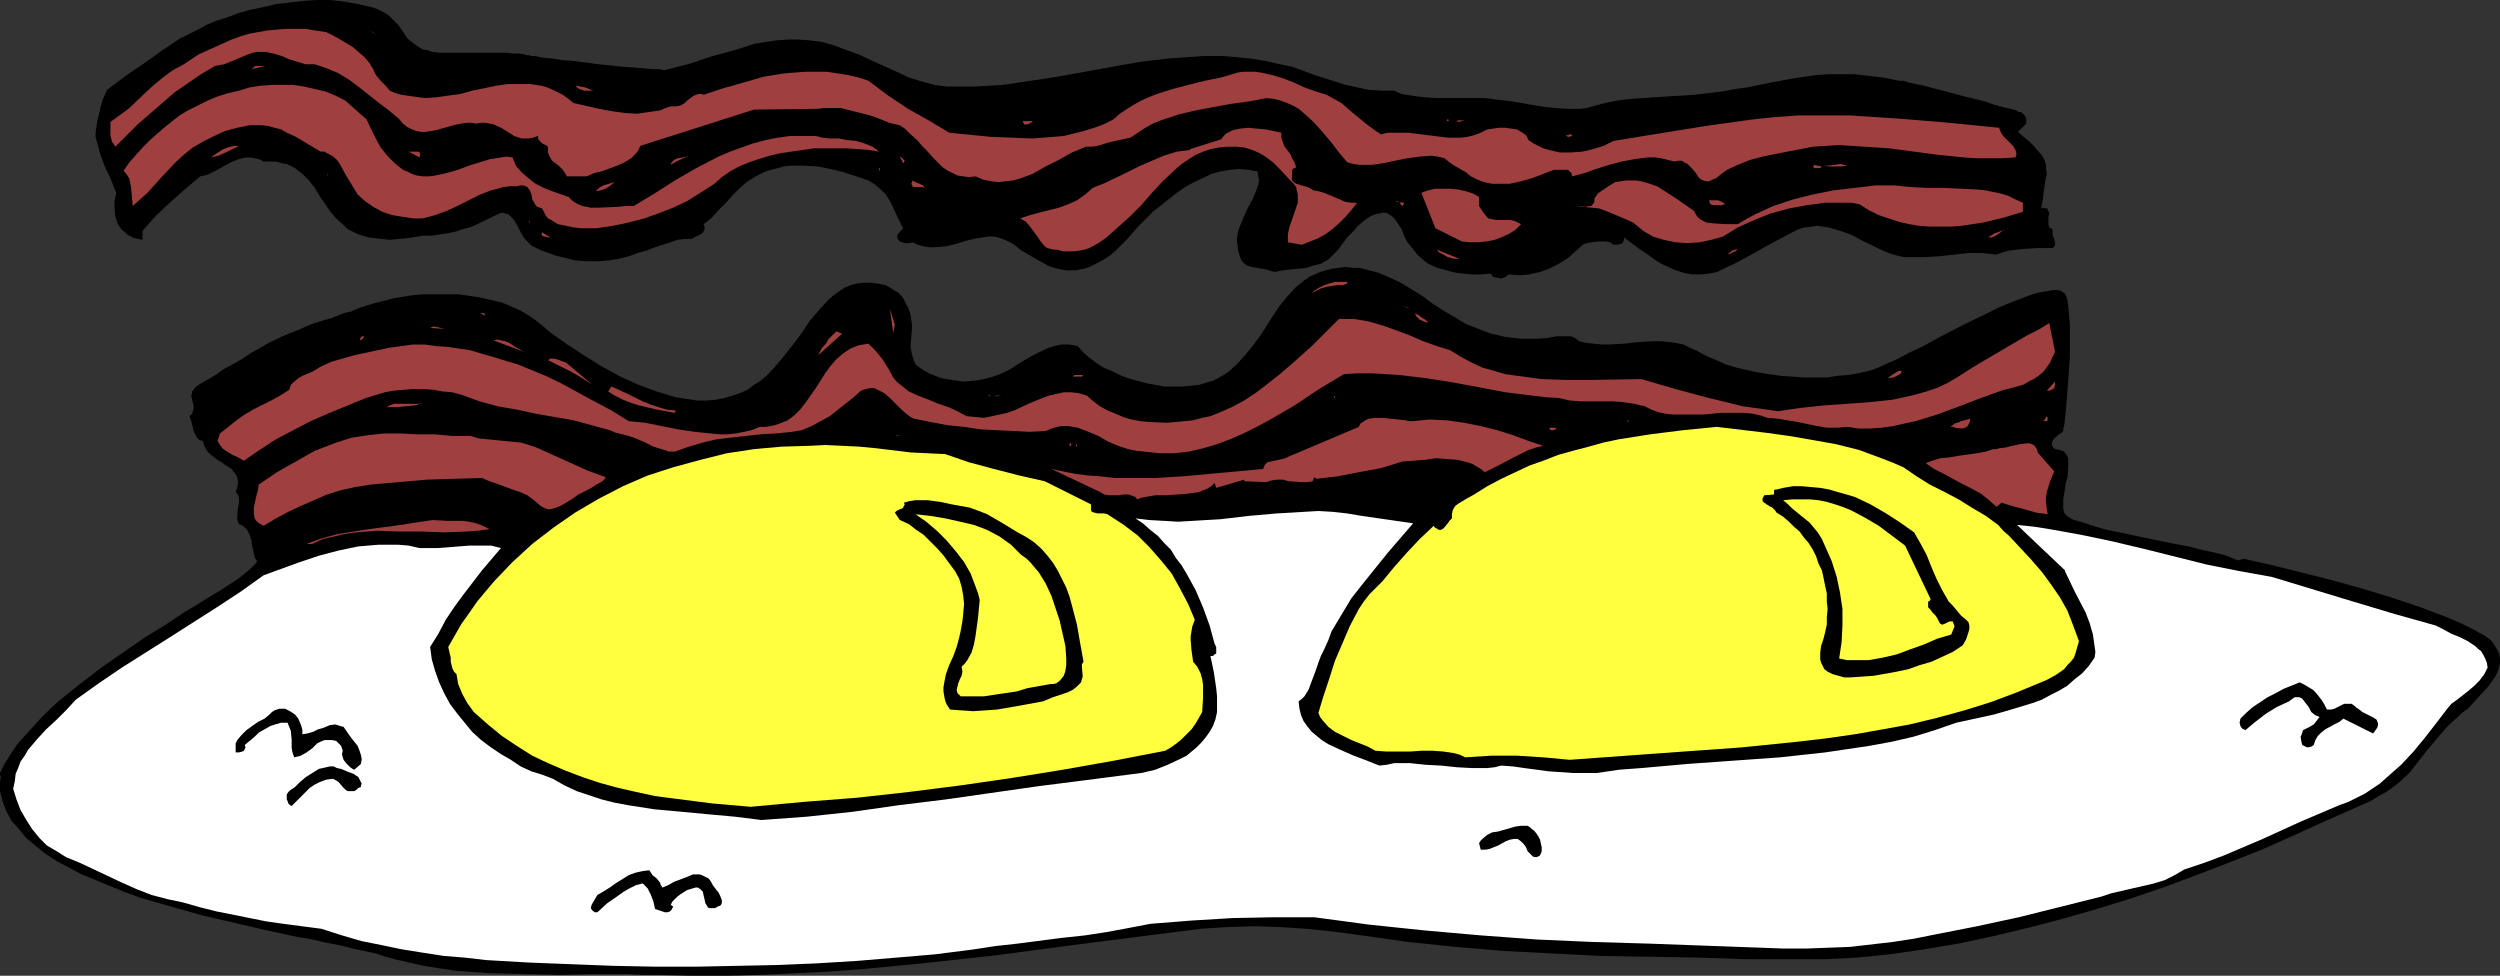 <?xml version="1.0" encoding="UTF-8" standalone="no"?>
<svg
   version="1.0"
   width="129.724mm"
   height="50.631mm"
   id="svg86"
   sodipodi:docname="Eggs &amp; Bacon 7.wmf"
   xmlns:inkscape="http://www.inkscape.org/namespaces/inkscape"
   xmlns:sodipodi="http://sodipodi.sourceforge.net/DTD/sodipodi-0.dtd"
   xmlns="http://www.w3.org/2000/svg"
   xmlns:svg="http://www.w3.org/2000/svg">
  <rect width="100%" height="100%" fill="#333333" stroke="none"/>
  <sodipodi:namedview
     id="namedview86"
     pagecolor="#ffffff"
     bordercolor="#000000"
     borderopacity="0.25"
     inkscape:showpageshadow="2"
     inkscape:pageopacity="0.0"
     inkscape:pagecheckerboard="0"
     inkscape:deskcolor="#d1d1d1"
     inkscape:document-units="mm" />
  <defs
     id="defs1">
    <pattern
       id="WMFhbasepattern"
       patternUnits="userSpaceOnUse"
       width="6"
       height="6"
       x="0"
       y="0" />
  </defs>
  <path
     style="fill:#000000;fill-opacity:1;fill-rule:evenodd;stroke:none"
     d="m 273.427,17.779 0.646,0.323 0.808,0.323 0.808,0.162 1.131,0.162 1.131,0.162 1.293,0.162 2.586,0.162 h 2.747 5.818 0.97 l 2.424,0.323 2.747,0.323 5.494,0.97 2.747,0.323 2.586,0.162 h 1.293 1.293 l 1.293,-0.162 1.131,-0.323 2.424,-0.646 2.424,-0.485 2.586,-0.323 2.424,-0.162 4.848,-0.323 5.171,-0.323 2.747,-0.323 2.747,-0.323 2.586,-0.485 2.424,-0.323 4.686,-0.97 4.363,-0.808 4.525,-0.646 2.262,-0.162 h 2.424 2.586 l 2.747,0.323 2.909,0.323 3.232,0.646 h 0.323 0.485 l 0.97,0.323 1.454,0.323 1.616,0.323 1.778,0.485 1.939,0.485 4.202,1.131 4.04,0.97 1.778,0.646 1.778,0.485 1.454,0.323 1.131,0.323 0.485,0.323 h 0.485 l 0.162,0.162 0.162,0.162 0.485,0.485 0.162,0.485 v 0.485 0.485 l -0.808,0.808 -0.808,0.808 1.293,1.131 0.97,0.808 0.97,0.97 0.646,0.808 0.646,0.646 0.485,0.808 0.323,0.646 0.162,0.808 v 0.646 l 0.162,0.808 -0.162,0.808 -0.162,0.97 -0.162,0.97 -0.162,1.293 -0.162,1.293 -0.323,1.616 0.485,-0.162 0.485,0.162 h 0.323 v 0.323 l 0.323,0.485 -0.162,0.808 V 43.962 l 0.162,0.646 0.323,0.162 0.323,0.162 v 0.646 0.485 l 0.323,0.97 0.162,0.485 v 0.485 l -0.162,0.323 -0.323,0.323 h -2.747 l -2.909,0.162 -2.747,0.323 -1.293,0.323 -1.293,0.485 -1.454,-0.162 -1.293,-0.162 h -2.747 l -2.909,0.323 -2.909,0.323 -2.747,0.162 h -2.747 -1.293 l -1.454,-0.323 -1.131,-0.323 -1.293,-0.485 -4.363,-2.101 -2.101,-1.131 -2.262,-0.808 -2.262,-0.646 -1.131,-0.162 -1.131,-0.162 -1.131,0.162 -1.293,0.162 -1.131,0.323 -1.293,0.646 -2.747,1.455 -2.424,1.293 -2.262,1.293 -2.101,1.131 -1.778,0.97 -1.778,0.808 -1.616,0.808 -1.616,0.323 -1.616,0.162 h -1.778 l -1.616,-0.323 -0.97,-0.323 -0.97,-0.323 -0.97,-0.485 -1.131,-0.485 -1.131,-0.646 -1.131,-0.808 -1.131,-0.808 -1.454,-0.97 -1.293,-0.97 -1.454,-1.131 v 0.485 l -0.162,0.323 -0.162,0.323 -0.323,0.162 -0.808,0.162 h -0.646 l -0.646,-0.485 -0.808,-0.162 h -0.646 -0.808 l -1.454,0.162 -1.454,0.323 -1.616,1.455 -1.454,1.293 -1.778,1.131 -1.939,0.97 -1.778,0.646 -2.101,0.485 -1.939,0.162 -2.101,-0.162 -0.646,0.485 -0.808,0.323 -0.808,-0.162 -0.808,-0.162 -0.485,-0.646 -1.939,0.162 h -1.778 l -1.616,-0.162 -1.454,-0.162 -1.293,-0.323 -1.131,-0.323 -1.293,-0.323 -0.97,-0.485 -0.808,-0.323 -0.808,-0.646 -1.293,-1.131 -0.97,-1.293 -0.97,-1.131 -0.323,-0.646 -0.323,-0.646 -0.485,-1.293 -0.646,-0.97 -0.646,-0.97 -0.646,-0.646 -0.808,-0.485 -0.485,-0.162 h -0.485 l -0.646,0.162 -0.808,0.162 -1.131,0.485 -1.131,0.808 -1.131,0.97 -0.97,1.131 -1.131,1.131 -0.97,1.293 -0.808,1.131 -0.808,0.808 -0.646,0.646 -0.485,0.485 -1.454,0.808 -1.293,0.323 -1.616,0.485 -3.07,0.323 -1.454,0.162 -1.616,0.323 -0.646,-0.162 -0.97,-0.323 -0.97,-0.162 -1.939,-0.323 -0.97,-0.323 -0.646,-0.485 -0.485,-0.646 -0.485,-1.455 -0.162,-1.131 -0.162,-1.293 0.162,-1.293 0.323,-1.131 0.485,-1.131 0.97,-2.263 1.131,-2.101 0.808,-1.939 0.323,-0.97 0.162,-0.808 -0.162,-0.808 -0.162,-0.97 -1.778,-0.323 -1.778,-0.162 -1.778,0.162 -1.939,0.323 -1.778,0.485 -1.616,0.808 -1.778,0.808 -1.778,0.97 -1.616,1.131 -1.616,1.293 -3.07,2.424 -2.747,2.748 -1.131,1.293 -1.131,1.293 -1.131,1.131 -1.131,1.131 -1.131,0.97 -0.97,0.646 -1.131,0.646 -0.97,0.485 -0.97,0.485 -0.97,0.323 -0.97,0.162 -0.808,0.162 h -1.778 l -1.778,-0.323 -1.616,-0.485 -1.454,-0.808 -1.454,-0.808 -2.747,-1.616 -1.131,-0.97 -1.131,-0.646 -1.131,-0.485 -0.97,-0.323 -0.97,-0.162 h -0.97 l -2.101,0.323 -2.101,0.485 -2.101,0.646 -2.101,0.485 -2.101,0.162 h -0.97 l -1.131,-0.162 -1.131,-0.323 -1.131,-0.485 -0.323,0.162 h -0.646 -0.485 l -0.485,-0.162 -0.485,-0.162 -0.323,-0.323 -0.162,-0.485 v -0.485 l 1.131,-1.293 -1.293,-2.586 -0.646,-1.455 -0.646,-1.293 -0.808,-1.293 -0.97,-0.97 -1.131,-0.97 -1.293,-0.808 -2.424,-0.808 -2.424,-0.808 -2.586,-0.646 -2.586,-0.485 -2.747,-0.162 h -2.586 l -1.293,0.162 -1.131,0.323 -1.293,0.323 -1.131,0.323 -1.939,0.97 -1.778,1.131 -1.454,1.293 -1.293,1.293 -1.293,1.455 -1.454,1.455 -1.293,1.455 -1.616,1.293 0.162,0.646 v 0.485 l -0.323,0.485 -0.323,0.323 -0.97,0.485 -0.97,0.485 h -1.293 l -1.454,0.162 -1.293,0.485 -1.616,0.485 -1.454,0.485 -1.616,0.646 -1.778,0.485 -1.778,0.646 -1.939,0.485 -1.939,0.323 -2.101,0.162 h -2.262 l -2.262,-0.162 -2.586,-0.646 -1.293,-0.323 -1.293,-0.485 -1.454,-0.485 -1.293,-0.646 -0.646,-0.323 -0.485,-0.485 -0.97,-0.97 -0.646,-1.131 -0.646,-1.293 -0.646,-1.131 -0.808,-0.808 -0.323,-0.323 -0.646,-0.162 -0.485,-0.162 -0.646,0.162 -5.333,2.586 -1.778,0.485 -1.454,0.485 -1.616,0.323 -3.07,0.485 h -1.616 l -3.232,0.485 -1.778,0.162 -1.616,0.162 -1.454,-0.162 -1.454,-0.162 -1.293,-0.162 -1.131,-0.323 -0.97,-0.323 -0.97,-0.485 -0.97,-0.485 -0.646,-0.646 L 66.094,42.992 64.802,41.537 63.832,40.083 62.701,38.467 61.731,36.85 60.6,35.396 59.307,34.103 57.853,32.971 57.206,32.648 56.237,32.163 55.267,32.002 54.136,31.678 H 53.005 51.712 l -0.97,-0.485 -0.808,-0.162 -0.808,-0.162 h -0.808 l -0.808,0.162 -0.646,0.162 -1.616,0.646 -1.454,0.808 -1.454,0.808 -1.616,0.808 -1.454,0.323 -3.07,2.586 -2.909,2.586 -2.747,2.586 -1.293,1.455 -1.293,1.455 v 1.778 l -0.808,-0.162 -0.808,-0.162 -0.646,-0.323 -0.646,-0.323 -0.485,-0.485 -0.646,-0.485 -0.808,-1.131 -0.485,-1.455 -0.162,-1.455 v -1.616 l 0.323,-1.616 -0.646,-1.616 -0.646,-1.616 -0.646,-1.293 -0.485,-1.131 -0.808,-2.263 -0.485,-1.939 -0.323,-0.97 v -0.97 l 0.162,-1.131 0.162,-1.131 0.323,-1.293 0.323,-1.455 0.485,-1.616 0.808,-1.778 1.939,-1.455 1.939,-1.455 3.555,-2.424 L 31.835,9.859 35.229,7.596 38.784,5.818 40.562,4.849 42.501,4.041 44.602,3.394 46.702,2.586 48.965,1.939 51.389,1.455 54.136,0.808 56.883,0.485 59.63,0.162 62.216,0 h 2.586 l 2.747,0.323 2.747,0.485 2.747,0.646 0.97,0.323 0.646,0.323 1.454,0.808 1.131,1.131 0.97,0.97 1.616,2.424 1.131,0.97 1.131,0.808 0.808,0.485 0.97,0.162 0.97,0.323 1.293,0.162 h 1.293 1.454 2.909 3.232 2.909 1.454 l 1.293,0.162 h 1.131 l 1.131,0.162 0.323,0.162 h 0.485 l 0.485,0.162 h 0.646 l 1.616,0.323 1.778,0.162 2.101,0.323 2.262,0.162 4.848,0.646 4.686,0.485 2.262,0.162 1.939,0.162 1.778,0.162 h 1.293 l 0.485,0.162 h 0.485 l 0.485,-0.162 h 0.162 l 4.363,-1.131 4.363,-1.455 4.202,-1.131 4.04,-1.293 2.101,-0.323 2.101,-0.323 2.262,-0.162 h 2.101 l 2.262,0.162 2.424,0.323 2.262,0.646 2.586,0.97 2.262,0.808 2.424,1.131 5.01,2.263 2.424,1.131 2.586,0.808 2.424,0.646 1.131,0.162 1.293,0.162 h 2.747 2.747 l 2.747,-0.162 2.747,-0.162 5.494,-0.808 5.333,-0.808 5.333,-0.97 5.333,-0.97 5.494,-0.97 5.494,-0.646 2.424,-0.162 2.262,-0.162 2.101,-0.162 h 2.101 1.939 l 1.778,0.162 1.778,0.162 1.616,0.162 3.07,0.485 2.747,0.646 2.424,0.485 2.262,0.808 2.101,0.808 2.101,0.646 4.04,1.293 2.262,0.485 2.262,0.485 2.424,0.162 z"
     id="path1" />
  <path
     style="fill:#9f3f3f;fill-opacity:1;fill-rule:evenodd;stroke:none"
     d="m 73.205,13.576 0.323,0.808 0.323,0.485 0.808,0.97 0.97,0.97 0.808,0.97 1.131,0.485 1.131,0.323 2.262,0.323 2.424,0.323 2.262,-0.162 2.262,-0.323 2.424,-0.323 2.262,-0.646 2.424,-0.485 2.262,-0.485 2.262,-0.323 h 2.262 2.262 l 2.101,0.323 1.131,0.323 1.131,0.485 0.97,0.485 0.97,0.485 1.131,0.808 0.97,0.808 5.01,1.131 2.586,0.485 2.424,0.323 2.424,0.162 2.262,-0.323 1.131,-0.162 1.131,-0.162 1.131,-0.485 0.97,-0.323 h 0.485 0.646 l 0.808,-0.162 0.808,-0.485 0.485,-0.485 0.646,-0.485 0.646,-0.485 0.97,-0.323 h 0.485 l 0.485,0.162 3.878,-1.293 4.04,-1.131 3.878,-1.131 4.04,-0.646 2.101,-0.162 2.101,-0.162 h 1.939 2.101 l 2.101,0.323 2.101,0.323 2.101,0.485 1.939,0.646 1.939,1.455 1.939,1.455 3.878,2.586 4.04,2.263 4.04,2.424 8.08,0.808 4.202,0.162 4.04,0.162 4.202,-0.323 1.939,-0.162 1.939,-0.485 1.939,-0.485 2.101,-0.646 1.778,-0.646 1.939,-0.97 1.293,-1.131 1.454,-0.97 1.293,-0.808 1.454,-0.808 1.454,-0.646 1.616,-0.646 3.07,-0.97 3.07,-0.808 3.232,-0.808 3.232,-0.646 3.232,-0.97 1.131,-0.162 h 1.131 1.131 l 1.131,0.162 2.262,0.485 2.101,0.646 2.101,0.808 2.101,0.97 2.262,0.808 2.101,0.646 1.454,0.808 1.454,0.808 2.424,2.101 2.586,2.101 1.293,0.97 1.454,0.97 1.293,-0.323 h 1.454 2.586 l 2.586,0.323 2.586,0.323 2.586,0.323 h 1.293 1.293 l 1.293,-0.162 1.293,-0.323 1.293,-0.485 1.293,-0.646 2.262,-0.323 h 1.293 l 1.131,0.162 1.131,0.162 0.808,0.485 0.97,0.646 0.485,0.97 0.97,0.646 0.97,0.485 0.97,0.485 1.131,0.323 2.101,0.485 h 2.101 l 2.262,-0.162 2.101,-0.485 2.101,-0.646 1.939,-0.97 8.888,-1.455 9.05,-1.455 9.211,-1.293 4.525,-0.485 4.686,-0.323 h 5.01 5.01 l 4.848,0.323 5.01,0.323 9.696,0.808 4.848,0.485 4.848,0.485 0.323,0.808 0.485,0.808 0.646,0.646 0.646,0.646 0.646,0.646 0.485,0.808 0.162,0.646 v 0.323 l -0.162,0.485 -2.586,0.162 h -2.586 -2.586 l -2.424,-0.162 -4.848,-0.485 -9.696,-1.293 -4.848,-0.323 -2.586,-0.162 -2.424,-0.162 -2.586,0.162 -2.586,0.162 -5.01,0.97 -4.848,0.97 -2.424,0.646 -2.424,0.97 -2.101,0.97 -1.131,0.808 -0.97,0.808 -0.808,0.323 -0.646,0.323 h -0.485 l -0.646,-0.162 -0.323,-0.162 -0.485,-0.323 -0.646,-0.97 -0.808,-0.97 -0.808,-0.808 -0.646,-0.323 -0.485,-0.323 h -0.646 l -0.808,0.162 -1.293,-0.323 -1.293,-0.323 -1.293,-0.162 h -1.293 l -2.586,0.323 -2.586,0.485 -2.424,0.646 -2.586,0.808 -2.262,0.808 -2.424,0.646 -0.162,-0.646 -0.323,-0.323 -0.323,-0.323 h -0.485 -2.262 l -2.101,0.808 -2.101,0.808 -2.262,0.646 -2.262,0.485 h -2.262 -1.131 l -0.97,-0.162 -1.131,-0.323 -1.131,-0.485 -0.97,-0.485 -0.97,-0.808 -1.131,-0.646 -1.131,-0.646 -0.97,-0.646 -0.97,-0.808 -1.293,-0.323 -1.131,-0.162 -2.424,0.162 -2.424,0.323 -2.424,0.485 -2.262,0.485 -2.262,0.323 h -2.424 l -1.131,-0.162 -1.293,-0.323 -1.616,-1.939 -1.616,-2.101 -1.778,-2.101 -1.616,-1.778 -1.939,-1.778 -0.97,-0.808 -1.131,-0.646 -1.131,-0.485 -1.293,-0.485 -1.293,-0.323 -1.454,-0.162 -3.394,0.646 -3.555,0.485 -3.555,0.646 -3.394,0.646 -3.394,0.808 -3.394,1.131 -1.616,0.646 -1.454,0.808 -1.454,0.97 -1.454,0.97 -2.262,0.485 -2.101,0.485 -2.101,0.646 -1.131,0.162 h -1.131 l -2.747,1.131 -2.586,1.455 -2.586,1.293 -2.586,1.455 -1.293,0.485 -1.293,0.485 -1.293,0.323 -1.454,0.162 -1.293,0.162 -1.454,-0.162 -1.616,-0.323 -1.454,-0.646 -1.293,0.162 -1.131,-0.162 -1.131,-0.162 -0.97,-0.485 -0.97,-0.485 -0.97,-0.646 -1.616,-1.616 -1.616,-1.778 -0.808,-0.808 -0.808,-0.97 -1.778,-1.616 -0.808,-0.808 -0.97,-0.646 -2.101,-0.485 -1.939,-0.808 -1.778,-0.646 -1.939,-0.485 -1.939,-0.485 -1.939,-0.485 h -2.101 -1.131 l -1.131,0.162 -12.605,0.162 -22.301,7.111 -0.323,0.808 -0.485,0.646 -0.485,0.485 -0.485,0.485 -1.293,0.808 -1.454,0.646 -3.07,1.131 -1.454,0.323 -1.454,0.646 h -3.878 l -0.485,-0.808 -0.485,-0.646 -0.646,-0.646 -0.646,-0.485 -0.646,-0.485 -0.485,-0.808 -0.323,-0.808 v -0.485 -0.485 l -0.162,-0.323 -0.323,-0.162 -0.646,-0.323 -0.323,-0.323 -0.323,-0.323 -0.162,-0.323 v -0.485 l -0.97,0.323 -0.808,0.162 h -0.646 -0.808 L 100.838,26.668 99.545,25.86 98.253,25.052 96.798,24.405 95.99,24.244 95.182,24.082 h -0.808 l -0.97,0.162 -0.97,-0.162 h -0.97 l -1.939,0.323 -4.04,1.131 -1.939,0.323 H 82.578 L 81.608,25.698 80.8,25.375 79.83,24.89 79.022,24.244 78.214,23.274 76.275,21.658 74.336,20.203 70.458,17.132 68.518,15.678 66.418,14.385 64.155,13.415 61.731,12.607 H 60.923 59.954 L 58.338,12.122 56.722,11.637 55.267,10.99 53.651,10.506 52.035,10.182 h -0.646 -0.97 l -0.808,0.162 -0.97,0.323 -3.07,1.293 -1.616,0.646 -1.778,0.323 -2.747,1.616 -2.586,1.778 -2.586,1.778 -2.424,2.101 -2.424,2.101 -2.424,2.101 -4.363,4.364 -0.323,-0.485 -0.323,-0.485 -0.162,-0.646 -0.162,-0.485 v -2.748 l 1.778,-1.293 1.778,-1.293 3.394,-3.232 1.778,-1.616 1.778,-1.455 1.778,-1.293 2.101,-1.131 2.909,-1.939 3.232,-1.455 3.232,-1.455 1.778,-0.646 1.616,-0.485 1.778,-0.323 1.778,-0.323 1.778,-0.162 1.939,-0.162 h 1.939 1.939 l 1.939,0.323 2.101,0.323 1.293,0.646 1.454,0.808 2.424,1.455 1.131,0.97 1.131,0.97 0.97,1.131 z"
     id="path2" />
  <path
     style="fill:#9f3f3f;fill-opacity:1;fill-rule:evenodd;stroke:none"
     d="m 73.851,6.788 -1.778,-0.97 1.293,0.646 z"
     id="path3" />
  <path
     style="fill:#9f3f3f;fill-opacity:1;fill-rule:evenodd;stroke:none"
     d="m 49.288,13.576 0.808,-0.646 h 1.939 z"
     id="path4" />
  <path
     style="fill:#9f3f3f;fill-opacity:1;fill-rule:evenodd;stroke:none"
     d="m 71.912,23.436 0.808,1.778 0.97,1.939 0.97,1.778 1.293,1.616 1.454,1.455 0.808,0.646 0.808,0.646 0.808,0.323 0.97,0.485 0.97,0.323 1.131,0.162 h 1.293 l 1.131,-0.162 2.262,-0.485 2.262,-0.646 2.101,-0.808 2.101,-0.646 2.101,-0.646 2.101,-0.323 1.131,-0.162 1.131,0.162 0.323,0.808 0.323,0.808 1.131,1.293 1.293,1.131 1.454,1.131 1.616,0.808 1.616,0.646 3.232,1.131 0.646,0.646 0.646,0.485 0.646,0.323 0.808,0.323 1.616,0.323 h 1.616 l 3.555,-0.162 1.616,-0.162 h 1.616 l 4.04,-2.424 4.04,-2.586 4.202,-2.424 4.363,-2.263 2.262,-0.97 2.262,-0.808 2.262,-0.808 2.424,-0.646 2.424,-0.485 2.424,-0.323 h 2.424 2.586 l 1.293,0.323 1.454,0.162 h 1.778 l 1.616,0.323 1.778,0.162 1.616,0.485 1.616,0.646 0.646,0.485 0.646,0.485 -2.101,-0.323 -2.101,-0.162 -2.101,-0.162 h -2.101 -4.363 l -2.262,0.323 -2.262,0.323 -2.101,0.323 -2.101,0.485 -2.101,0.646 -1.939,0.646 -1.939,0.808 -1.778,0.97 -1.616,1.131 -1.454,1.293 -2.747,1.778 -2.586,1.616 -2.747,1.293 -2.909,1.131 -2.747,0.97 -3.07,0.808 -3.07,0.646 -3.232,0.485 h -1.293 -1.616 l -1.616,-0.162 -1.454,-0.323 -1.616,-0.323 -1.293,-0.808 -0.646,-0.323 -0.485,-0.646 -0.323,-0.646 -0.323,-0.646 -0.485,-0.162 -0.485,-0.162 -0.323,-0.323 -0.162,-0.323 -0.485,-0.808 -0.162,-0.97 -0.323,-0.808 -0.485,-0.646 -0.323,-0.162 -0.485,-0.162 h -0.646 l -0.646,0.162 h -1.293 l -1.293,0.162 -1.131,0.323 -1.293,0.323 -2.101,0.808 -2.262,1.131 -2.262,1.131 -2.101,0.97 -2.262,0.808 -1.131,0.323 -1.293,0.323 h -1.939 l -2.101,-0.323 -1.939,-0.323 -1.939,-0.646 -1.778,-0.97 -1.616,-1.131 -1.454,-1.293 -0.485,-0.808 -0.485,-0.808 -1.293,-2.101 -1.131,-2.101 -0.646,-0.97 -0.97,-0.808 -0.97,-0.485 -0.485,-0.323 H 62.862 L 61.246,28.769 59.63,27.799 58.014,26.83 56.237,26.022 55.106,25.375 53.813,25.052 52.682,24.729 51.389,24.567 h -1.131 -1.293 l -2.424,0.485 -2.424,0.646 -2.101,0.97 -2.262,1.131 -1.939,1.131 -1.616,1.293 -1.616,1.455 -2.909,3.071 -2.747,3.071 -1.454,1.293 -1.454,1.293 -0.162,-1.939 -0.162,-1.778 -0.162,-0.808 -0.162,-0.808 -0.485,-0.808 -0.646,-0.808 1.131,-1.616 2.586,-2.909 1.454,-1.455 2.747,-2.424 3.07,-2.424 1.616,-0.97 1.939,-0.97 1.939,-0.97 1.939,-0.808 2.101,-0.646 2.101,-0.485 2.101,-0.646 2.101,-0.323 2.262,-0.162 h 2.101 2.101 l 2.101,0.323 2.101,0.485 2.101,0.485 1.939,0.808 1.939,0.97 z"
     id="path5" />
  <path
     style="fill:#9f3f3f;fill-opacity:1;fill-rule:evenodd;stroke:none"
     d="m 116.352,17.779 h -0.323 -0.485 -0.97 l -0.485,-0.162 -0.485,-0.162 -0.485,-0.323 -0.162,-0.323 1.778,0.323 z"
     id="path6" />
  <path
     style="fill:#9f3f3f;fill-opacity:1;fill-rule:evenodd;stroke:none"
     d="m 379.76,19.718 0.97,0.162 z"
     id="path7" />
  <path
     style="fill:#9f3f3f;fill-opacity:1;fill-rule:evenodd;stroke:none"
     d="m 287.486,23.597 h -0.323 l -0.485,0.162 -0.485,0.162 -0.646,-0.162 0.485,-0.162 z"
     id="path8" />
  <path
     style="fill:#9f3f3f;fill-opacity:1;fill-rule:evenodd;stroke:none"
     d="m 202.485,23.759 v 0.162 l -0.323,0.162 -0.646,0.323 h -0.323 -0.323 l -0.162,-0.323 -0.162,-0.323 z"
     id="path9" />
  <path
     style="fill:#9f3f3f;fill-opacity:1;fill-rule:evenodd;stroke:none"
     d="m 283.769,23.436 h 0.323 v 0.323 h -0.323 z"
     id="path10" />
  <path
     style="fill:#9f3f3f;fill-opacity:1;fill-rule:evenodd;stroke:none"
     d="m 251.288,26.022 v 0.97 l 0.323,0.97 0.323,0.808 0.646,0.808 0.485,0.646 0.323,0.808 0.485,0.808 0.323,0.97 -0.323,0.162 -0.323,0.162 -0.162,0.323 v 1.939 l 0.323,0.323 0.485,0.323 1.131,0.323 0.485,0.162 0.646,0.162 0.646,0.323 0.485,0.323 0.97,0.162 1.131,0.323 1.939,0.808 1.131,0.485 1.131,0.485 1.131,0.162 h 1.131 l -1.131,1.455 -1.131,1.293 -1.293,1.293 -1.293,1.131 -1.293,0.97 -1.454,0.808 -1.616,0.646 -1.616,0.646 -2.747,-0.485 v -0.808 -0.808 l 0.323,-1.455 1.131,-3.232 0.485,-1.455 v -0.808 -0.808 l -0.162,-0.646 -0.162,-0.808 -0.485,-0.646 -0.646,-0.646 -2.262,-2.424 -1.131,-1.131 -1.293,-0.97 -1.293,-0.808 -1.454,-0.646 -1.616,-0.485 -1.616,-0.162 h -1.778 l -1.616,0.162 -1.616,0.323 -1.454,0.485 -1.454,0.646 -1.293,0.808 -1.454,0.97 -1.131,0.97 -2.424,2.263 -2.262,2.424 -2.101,2.424 -2.262,2.263 -1.454,1.293 -1.616,1.455 -1.454,1.293 -1.616,1.131 -1.778,0.97 -0.97,0.323 -0.97,0.162 -0.97,0.162 h -1.131 -1.131 l -1.131,-0.323 h -0.646 l -0.646,-0.162 -0.646,-0.162 -0.485,-0.323 -0.808,-0.97 -0.646,-0.97 -1.454,-1.939 -0.808,-0.97 -1.131,-0.646 1.939,-0.646 1.778,-0.485 3.878,-0.97 1.778,-0.646 1.778,-0.808 1.616,-1.131 1.454,-1.293 2.424,-0.97 4.686,-2.263 2.262,-1.131 2.262,-0.97 2.262,-0.97 2.586,-0.808 2.586,-0.323 v -0.162 l 6.141,-1.939 0.485,-0.646 0.485,-0.485 0.646,-0.323 0.646,-0.323 1.454,-0.323 1.616,-0.162 1.616,0.162 1.778,0.162 1.616,0.323 z"
     id="path11" />
  <path
     style="fill:#9f3f3f;fill-opacity:1;fill-rule:evenodd;stroke:none"
     d="m 308.332,26.506 v 0 l -0.162,0.162 -0.323,0.162 h -0.323 l -0.323,-0.162 V 26.506 h 0.323 l 0.323,-0.162 h 0.162 0.162 z"
     id="path12" />
  <path
     style="fill:#9f3f3f;fill-opacity:1;fill-rule:evenodd;stroke:none"
     d="m 46.864,28.607 -1.293,0.646 -1.293,0.646 -1.454,0.646 -0.646,0.162 -0.808,0.162 1.131,-0.808 1.293,-0.808 0.808,-0.323 0.646,-0.162 0.808,-0.162 z"
     id="path13" />
  <path
     style="fill:#9f3f3f;fill-opacity:1;fill-rule:evenodd;stroke:none"
     d="m 82.254,30.87 -2.101,-1.131 h 0.808 0.808 0.323 l 0.162,0.162 0.162,0.323 z"
     id="path14" />
  <path
     style="fill:#9f3f3f;fill-opacity:1;fill-rule:evenodd;stroke:none"
     d="m 135.097,30.547 -1.778,0.808 -0.97,0.485 -0.808,0.485 0.162,-0.485 0.323,-0.323 0.485,-0.323 0.485,-0.162 0.97,-0.162 z"
     id="path15" />
  <path
     style="fill:#9f3f3f;fill-opacity:1;fill-rule:evenodd;stroke:none"
     d="m 177.275,31.84 -0.162,0.162 -0.646,-1.293 0.323,0.162 0.162,0.162 0.162,0.162 0.323,0.323 v 0 z"
     id="path16" />
  <path
     style="fill:#9f3f3f;fill-opacity:1;fill-rule:evenodd;stroke:none"
     d="m 40.723,31.032 -1.293,0.97 z"
     id="path17" />
  <path
     style="fill:#9f3f3f;fill-opacity:1;fill-rule:evenodd;stroke:none"
     d="m 357.297,32.648 -0.323,0.323 h -0.485 -0.323 -0.485 v -0.646 z"
     id="path18" />
  <path
     style="fill:#9f3f3f;fill-opacity:1;fill-rule:evenodd;stroke:none"
     d="m 362.307,32.486 -1.131,0.162 h -1.293 -1.293 l -0.97,-0.162 h 0.485 0.485 l 1.131,-0.162 1.293,-0.162 0.646,0.162 z"
     id="path19" />
  <path
     style="fill:#9f3f3f;fill-opacity:1;fill-rule:evenodd;stroke:none"
     d="m 362.953,32.486 h 0.646 z"
     id="path20" />
  <path
     style="fill:#9f3f3f;fill-opacity:1;fill-rule:evenodd;stroke:none"
     d="m 171.296,32.971 h 0.646 z"
     id="path21" />
  <path
     style="fill:#9f3f3f;fill-opacity:1;fill-rule:evenodd;stroke:none"
     d="m 172.427,32.971 h 0.162 v 0.485 h -0.162 z"
     id="path22" />
  <path
     style="fill:#9f3f3f;fill-opacity:1;fill-rule:evenodd;stroke:none"
     d="m 64.317,34.588 -0.162,-0.646 0.162,0.323 z"
     id="path23" />
  <path
     style="fill:#9f3f3f;fill-opacity:1;fill-rule:evenodd;stroke:none"
     d="m 181.315,37.012 -0.323,-0.323 h -0.646 -0.808 -0.485 l -0.162,-0.323 -0.162,-0.323 0.162,-0.323 v -0.323 l 0.646,0.323 0.808,0.323 0.646,0.323 0.162,0.162 z"
     id="path24" />
  <path
     style="fill:#9f3f3f;fill-opacity:1;fill-rule:evenodd;stroke:none"
     d="m 332.249,41.376 0.323,0.646 0.323,0.485 0.323,0.323 0.485,0.323 0.97,0.485 1.293,0.162 2.424,0.162 h 1.293 1.131 l 1.616,-0.97 1.778,-0.97 1.778,-0.808 1.778,-0.808 3.878,-1.293 3.878,-0.97 4.04,-0.808 4.202,-0.485 4.04,-0.485 h 3.878 l 1.454,0.162 1.616,0.162 3.232,0.162 h 3.232 l 3.394,0.162 3.232,0.162 1.616,0.162 1.454,0.323 1.616,0.323 1.454,0.485 1.293,0.646 1.454,0.646 v 1.778 l -3.717,1.131 -4.04,0.97 -2.101,0.323 -2.101,0.323 -2.101,0.162 h -2.101 -2.101 l -2.101,-0.162 -1.939,-0.323 -2.101,-0.485 -1.939,-0.646 -1.939,-0.646 -1.939,-0.97 -1.778,-1.131 -1.616,-0.323 h -1.778 -3.394 l -3.555,0.485 -3.555,0.646 -3.555,0.97 -3.232,1.293 -3.232,1.455 -2.909,1.778 -2.262,0.646 -2.262,0.485 -2.424,0.162 -2.424,-0.162 -2.262,-0.485 -2.101,-0.646 -1.131,-0.646 -0.808,-0.485 -0.97,-0.808 -0.97,-0.808 -2.586,-1.131 -2.747,-1.131 -1.293,-0.485 -1.454,-0.162 -1.616,-0.162 -1.454,-0.162 h 0.323 0.485 l 0.97,0.162 0.646,-0.162 h 0.485 l 0.323,-0.323 0.323,-0.485 v -0.646 l 0.323,-0.485 0.323,-0.485 0.646,-0.485 1.454,-0.97 1.293,-0.808 0.97,-0.162 1.131,-0.162 h 1.131 0.97 l 0.97,0.162 1.131,0.323 1.939,0.646 1.778,1.131 1.778,1.131 z"
     id="path25" />
  <path
     style="fill:#9f3f3f;fill-opacity:1;fill-rule:evenodd;stroke:none"
     d="m 120.553,35.719 -0.808,0.646 -0.97,0.646 -0.97,0.323 -0.97,0.162 0.323,-0.323 0.323,-0.323 0.808,-0.485 1.131,-0.323 z"
     id="path26" />
  <path
     style="fill:#9f3f3f;fill-opacity:1;fill-rule:evenodd;stroke:none"
     d="m 290.072,38.628 v 0.646 0.646 0.485 l 0.323,0.485 0.646,0.97 0.808,0.97 0.808,0.162 0.808,0.162 h 1.939 0.808 l 0.808,0.162 0.646,0.323 0.646,0.323 -1.131,1.131 -1.293,0.808 -1.454,0.646 -1.293,0.485 -1.616,0.323 -1.616,0.162 h -1.616 l -1.616,-0.162 -5.171,-2.586 -2.747,-6.95 1.293,-0.485 1.454,-0.323 h 1.454 1.454 l 1.616,0.162 1.454,0.323 1.454,0.485 z"
     id="path27" />
  <path
     style="fill:#9f3f3f;fill-opacity:1;fill-rule:evenodd;stroke:none"
     d="m 338.39,40.083 h -0.323 l -0.323,0.162 h -1.131 -0.646 l -0.485,-0.162 -0.162,-0.323 -0.162,-0.485 h 0.97 0.808 l 0.808,0.323 z"
     id="path28" />
  <path
     style="fill:#9f3f3f;fill-opacity:1;fill-rule:evenodd;stroke:none"
     d="m 275.366,39.76 -0.162,0.485 -0.162,0.162 -0.162,-0.162 -0.162,-0.162 -0.162,-0.323 -0.323,-0.162 -0.162,-0.162 -0.323,0.162 z"
     id="path29" />
  <path
     style="fill:#9f3f3f;fill-opacity:1;fill-rule:evenodd;stroke:none"
     d="m 103.909,43.8 -0.162,-0.485 h 0.162 z"
     id="path30" />
  <path
     style="fill:#9f3f3f;fill-opacity:1;fill-rule:evenodd;stroke:none"
     d="m 393.496,44.932 -0.485,0.162 -0.485,0.323 -0.646,0.485 -0.808,0.485 -0.485,0.162 h -0.646 l 0.162,-0.162 0.323,-0.162 0.808,-0.485 z"
     id="path31" />
  <path
     style="fill:#9f3f3f;fill-opacity:1;fill-rule:evenodd;stroke:none"
     d="m 107.949,46.548 h -0.485 l -0.646,-0.162 h -0.162 l -0.323,-0.162 -0.162,-0.323 0.162,-0.323 z"
     id="path32" />
  <path
     style="fill:#9f3f3f;fill-opacity:1;fill-rule:evenodd;stroke:none"
     d="m 368.932,45.578 2.424,0.97 z"
     id="path33" />
  <path
     style="fill:#9f3f3f;fill-opacity:1;fill-rule:evenodd;stroke:none"
     d="m 340.814,48.811 -0.485,0.485 -0.485,0.162 -0.485,0.323 h -0.485 l 0.485,-0.323 0.323,-0.323 z"
     id="path34" />
  <path
     style="fill:#9f3f3f;fill-opacity:1;fill-rule:evenodd;stroke:none"
     d="m 286.193,50.75 h -0.485 -0.485 l -0.646,-0.162 -0.646,-0.162 -1.131,-0.646 -0.646,-0.323 -0.323,-0.485 z"
     id="path35" />
  <path
     style="fill:#9f3f3f;fill-opacity:1;fill-rule:evenodd;stroke:none"
     d="m 337.744,49.942 h 0.646 z"
     id="path36" />
  <path
     style="fill:#000000;fill-opacity:1;fill-rule:evenodd;stroke:none"
     d="m 309.625,66.912 1.454,0.323 1.454,0.162 1.616,0.162 h 1.454 l 2.909,-0.162 1.454,-0.162 1.454,-0.162 2.909,-0.162 h 1.454 l 1.454,0.162 1.293,0.162 1.616,0.323 1.293,0.646 1.454,0.646 1.778,0.97 1.939,0.808 1.778,0.808 2.101,0.646 2.101,0.485 2.262,0.485 2.101,0.323 2.262,0.323 4.525,0.323 h 2.262 2.262 l 2.101,-0.323 2.101,-0.162 1.939,-0.323 2.101,-0.485 0.646,-0.162 0.808,-0.323 0.808,-0.323 0.97,-0.485 2.262,-0.97 2.424,-1.293 2.747,-1.293 2.909,-1.616 5.979,-3.071 3.07,-1.455 2.909,-1.455 2.747,-1.131 2.586,-0.97 1.293,-0.485 1.131,-0.323 0.97,-0.162 0.97,-0.162 0.97,-0.162 h 0.808 l 0.646,0.162 0.485,0.323 0.323,0.162 0.162,0.323 0.162,0.485 0.162,0.485 0.162,1.293 0.162,1.616 0.162,1.778 v 4.202 2.263 l -0.323,4.525 -0.162,2.263 -0.162,2.101 -0.162,1.778 -0.162,1.616 -0.162,1.293 -0.162,0.485 v 0.485 l -0.323,0.323 -0.485,0.323 -0.97,0.808 -0.323,0.485 -0.162,0.646 0.162,0.485 0.485,0.485 0.97,0.162 0.808,0.323 0.485,0.646 0.323,0.646 v 0.808 0.97 l -0.162,2.101 -0.323,0.97 -0.162,1.131 -0.323,2.101 v 0.97 0.808 l 0.162,0.808 0.485,0.646 0.323,0.162 0.485,0.323 0.646,0.323 0.646,0.162 1.616,0.485 1.939,0.646 2.262,0.646 2.424,0.485 5.333,1.131 5.494,1.131 2.747,0.485 2.424,0.646 2.262,0.485 2.101,0.485 1.778,0.646 0.646,0.323 0.646,0.162 0.97,-0.323 5.656,1.293 5.818,1.455 5.818,1.455 5.818,1.616 5.818,1.778 5.818,1.939 5.494,2.101 2.586,1.131 2.586,1.293 0.808,0.485 0.97,0.485 0.646,0.485 0.646,0.485 0.485,0.646 0.323,0.485 0.646,1.131 0.323,1.131 v 1.131 l -0.323,1.293 -0.485,1.131 -0.808,1.131 -0.808,1.131 -1.939,2.101 -1.939,2.101 -1.131,0.808 -0.808,0.808 -1.293,1.131 -1.131,1.131 -1.939,2.263 -0.808,0.97 -0.97,1.131 -1.616,2.101 -1.778,2.263 -2.101,1.939 -1.293,0.97 -1.131,0.808 -1.454,0.808 -1.616,0.97 -9.858,4.364 -5.656,2.586 -5.818,2.586 -6.141,2.424 -6.302,2.424 -6.464,2.424 -6.626,2.263 -6.787,2.101 -6.787,1.939 -6.787,1.778 -6.787,1.616 -6.787,1.455 -6.787,1.131 -6.626,0.97 -6.464,0.646 -6.302,0.323 h -3.07 -3.07 -9.373 l -9.534,-0.323 -9.534,-0.162 -9.534,-0.162 -9.534,-0.485 -9.373,-0.485 -9.534,-0.808 -9.373,-0.97 -10.181,-1.455 -5.01,-0.646 -4.848,-0.485 -5.01,-0.323 -5.01,-0.162 -5.171,0.162 -2.586,0.162 -2.586,0.162 -26.664,3.394 -13.251,1.778 -13.251,1.455 -13.251,1.293 -6.626,0.485 -6.626,0.323 -6.787,0.323 -6.626,0.162 h -6.787 l -6.787,-0.162 h -2.909 l -3.07,-0.162 h -6.464 l -6.787,0.162 -6.949,-0.162 -6.787,-0.162 -6.626,-0.485 -3.232,-0.485 -3.07,-0.485 -2.909,-0.646 -2.747,-0.646 -1.778,-0.485 -1.939,-0.646 -2.262,-0.485 -2.262,-0.485 -2.586,-0.646 -2.586,-0.485 -2.747,-0.646 -2.909,-0.485 -5.979,-1.293 -6.302,-1.455 -6.302,-1.455 -6.302,-1.778 -6.141,-1.778 -3.07,-1.131 -2.747,-1.131 -2.747,-1.131 -2.747,-1.131 -2.424,-1.293 -2.424,-1.293 L 8.888,167.443 6.949,165.827 5.171,164.372 3.717,162.594 2.262,160.978 1.293,159.2 0.485,157.099 0,155.159 v -0.97 -0.808 L 0.162,152.412 0,151.927 v -0.323 l 0.97,-1.939 1.131,-1.778 1.293,-1.94 1.454,-1.616 1.616,-1.778 1.616,-1.778 1.778,-1.778 1.778,-1.616 4.04,-3.232 4.202,-3.232 4.202,-2.909 4.202,-2.909 4.202,-2.586 3.878,-2.586 1.939,-1.131 1.778,-1.131 1.616,-0.97 1.616,-0.97 1.454,-0.97 1.293,-0.808 1.131,-0.808 0.97,-0.808 0.808,-0.646 0.646,-0.646 0.485,-0.485 0.323,-0.485 -0.485,-0.808 -0.485,-2.263 -0.162,-1.131 -0.323,-0.97 -0.485,-0.97 -0.646,-0.646 -0.485,-0.323 -0.485,-0.162 -0.323,-0.808 v -0.97 l 0.162,-1.616 0.162,-0.808 V 97.783 l -0.162,-0.646 -0.162,-0.323 -0.323,-0.323 0.323,-0.97 0.162,-0.97 -0.162,-0.808 -0.162,-0.485 -0.485,-0.646 -0.485,-0.646 -1.293,-0.808 -0.646,-0.485 -0.808,-0.485 -1.293,-0.97 -0.646,-0.646 -0.323,-0.485 -0.323,-0.646 -0.323,-0.97 -0.646,-0.162 -0.485,-0.485 -0.323,-0.646 -0.323,-0.646 -0.323,-1.455 -0.485,-1.455 0.485,-0.485 0.162,-0.485 0.162,-0.485 v -0.485 l -0.162,-0.808 -0.162,-0.646 -0.162,-0.646 0.162,-0.323 v -0.485 l 0.323,-0.323 0.323,-0.485 0.646,-0.485 0.808,-0.485 1.454,-0.808 1.293,-0.808 1.293,-0.97 1.293,-0.646 2.262,-1.293 1.939,-1.293 1.778,-0.97 1.616,-0.97 3.07,-1.455 3.232,-1.293 1.778,-0.808 1.939,-0.646 2.262,-0.646 2.424,-0.97 1.454,-0.323 1.454,-0.646 1.454,-0.485 1.616,-0.485 1.939,-0.485 1.778,-0.485 1.939,-0.323 2.101,-0.323 2.101,-0.162 h 2.262 2.262 2.101 l 2.262,0.323 2.101,0.323 2.101,0.485 2.101,0.485 1.939,0.808 1.778,0.808 1.616,0.97 1.616,1.131 2.909,2.424 3.232,2.263 3.232,2.101 3.394,2.101 3.555,1.939 3.555,1.616 3.555,1.293 3.717,1.131 2.101,0.323 2.101,0.323 h 1.939 l 1.778,-0.162 1.616,-0.323 1.616,-0.485 1.454,-0.485 1.454,-0.646 1.293,-0.97 1.293,-0.808 1.131,-0.97 1.131,-1.131 1.939,-2.263 1.939,-2.424 1.939,-2.586 1.616,-2.424 1.939,-2.263 1.778,-1.939 0.97,-0.808 1.131,-0.808 0.97,-0.646 1.131,-0.485 1.293,-0.323 1.293,-0.162 h 1.293 l 1.454,0.162 0.808,0.162 0.808,0.162 0.808,0.485 0.808,0.485 0.808,0.485 0.646,0.646 0.485,0.646 0.323,0.808 0.646,1.131 0.323,1.131 0.162,1.131 0.162,0.97 -0.162,2.101 -0.162,1.939 0.162,0.97 0.162,0.808 0.323,0.97 0.323,0.808 0.808,0.646 0.97,0.646 1.293,0.646 0.808,0.323 0.808,0.323 1.293,0.323 1.131,0.162 1.131,0.162 1.131,0.162 2.101,-0.162 1.939,-0.323 1.778,-0.485 1.778,-0.646 1.616,-0.808 1.454,-0.97 2.747,-1.616 1.616,-0.808 1.293,-0.646 1.454,-0.485 1.454,-0.323 h 1.616 l 1.616,0.323 0.97,1.131 1.293,1.131 1.293,0.97 1.454,0.97 1.616,0.646 1.616,0.808 1.616,0.646 1.778,0.485 1.778,0.485 1.778,0.323 1.778,0.323 h 1.939 1.616 l 1.616,-0.162 1.616,-0.162 1.616,-0.485 1.131,-0.323 0.97,-0.485 1.131,-0.646 0.97,-0.646 1.616,-1.455 1.616,-1.778 1.454,-1.778 1.454,-1.939 2.586,-4.041 1.293,-1.939 1.616,-1.939 1.454,-1.616 1.778,-1.455 0.97,-0.646 2.101,-0.97 1.131,-0.323 1.293,-0.323 1.293,-0.162 1.293,-0.162 1.454,0.162 h 1.293 l 1.293,0.323 2.424,0.646 2.262,0.97 2.101,0.97 2.101,1.293 2.101,1.293 1.939,1.455 2.262,1.455 4.363,2.586 2.424,0.97 2.586,0.97 2.909,0.646 1.454,0.162 1.454,0.162 h 1.616 1.778 l 1.778,-0.162 1.778,-0.323 h 1.131 1.293 0.485 l 0.646,0.323 0.323,0.162 z"
     id="path37" />
  <path
     style="fill:#9f3f3f;fill-opacity:1;fill-rule:evenodd;stroke:none"
     d="m 264.216,55.599 -0.808,0.323 h -1.131 l -2.101,0.323 -1.131,0.323 -0.97,0.485 -0.97,0.485 -0.808,0.808 0.808,-0.808 0.808,-0.646 0.808,-0.485 0.97,-0.485 0.97,-0.323 1.131,-0.323 h 1.131 1.293 z"
     id="path38" />
  <path
     style="fill:#9f3f3f;fill-opacity:1;fill-rule:evenodd;stroke:none"
     d="m 276.497,60.609 -1.293,-0.646 0.808,0.323 z"
     id="path39" />
  <path
     style="fill:#9f3f3f;fill-opacity:1;fill-rule:evenodd;stroke:none"
     d="m 175.174,65.296 -0.646,-4.687 0.97,3.071 z"
     id="path40" />
  <path
     style="fill:#9f3f3f;fill-opacity:1;fill-rule:evenodd;stroke:none"
     d="M 95.021,61.902 94.213,61.417 h 0.808 z"
     id="path41" />
  <path
     style="fill:#9f3f3f;fill-opacity:1;fill-rule:evenodd;stroke:none"
     d="m 280.052,63.357 -0.808,-0.323 -0.808,-0.323 -0.646,-0.646 -0.162,-0.323 -0.162,-0.323 0.646,0.323 0.646,0.485 0.808,0.485 0.323,0.323 z"
     id="path42" />
  <path
     style="fill:#9f3f3f;fill-opacity:1;fill-rule:evenodd;stroke:none"
     d="m 393.98,62.387 h 0.646 z"
     id="path43" />
  <path
     style="fill:#9f3f3f;fill-opacity:1;fill-rule:evenodd;stroke:none"
     d="m 284.416,68.69 2.101,1.293 2.101,1.131 2.101,0.97 2.262,0.646 2.262,0.646 2.262,0.323 2.424,0.323 2.424,0.323 4.686,0.162 h 5.01 l 9.858,-0.162 6.626,1.939 6.626,1.778 3.394,0.808 3.232,0.808 3.555,0.485 3.394,0.485 2.101,-0.323 2.262,-0.323 4.525,-0.485 4.525,-0.323 4.525,-0.323 4.525,-0.485 2.262,-0.485 2.101,-0.485 2.262,-0.646 1.939,-0.646 2.101,-0.97 1.939,-1.131 2.262,-1.455 2.101,-1.293 4.686,-2.748 4.686,-2.748 2.262,-1.131 2.101,-1.293 1.131,5.657 -0.485,0.97 -0.485,1.131 -1.293,1.778 -0.97,0.808 -0.97,0.646 -0.97,0.485 -1.131,0.646 -4.202,1.131 -4.04,1.455 -2.101,0.808 -2.101,0.808 -4.363,1.616 -4.202,1.293 -2.262,0.485 -2.101,0.485 -2.262,0.323 -2.262,0.162 h -2.262 l -2.262,-0.323 -1.939,0.162 h -2.101 l -1.939,-0.323 -3.878,-0.808 -1.939,-0.323 -1.939,-0.323 -1.939,-0.162 -1.454,-0.485 -1.454,-0.323 -1.616,-0.162 h -1.454 -3.232 l -3.232,0.323 h -3.07 -1.616 -1.454 l -1.454,-0.162 -1.454,-0.323 -1.293,-0.485 -1.293,-0.646 -2.101,-0.485 -2.101,-0.323 -2.101,-0.162 h -2.101 -4.202 l -2.101,-0.162 -2.101,-0.485 -2.586,-0.162 -2.747,-0.323 -5.171,-0.646 -10.342,-1.939 -5.171,-0.808 -5.333,-0.646 -2.586,-0.162 -2.747,-0.162 h -2.747 l -2.747,0.162 -4.848,2.909 -4.848,3.232 -5.01,2.909 -2.424,1.293 -2.586,1.293 -2.586,1.131 -2.586,0.97 -2.747,0.808 -2.747,0.646 -2.909,0.323 h -2.909 l -3.07,-0.323 -1.454,-0.162 -1.616,-0.323 -1.939,-0.646 -1.939,-0.808 -1.939,-1.131 -1.939,-0.808 -2.101,-0.808 -0.97,-0.162 -0.97,-0.162 h -1.131 l -0.97,0.162 -1.131,0.323 -1.131,0.485 -3.232,0.162 -3.07,-0.162 -3.394,-0.162 -3.07,-0.162 -3.232,-0.485 -3.232,-0.323 -3.394,-0.646 -3.232,-0.646 -0.646,-0.323 -0.646,-0.485 -1.131,-0.97 -2.262,-2.263 -1.131,-0.97 -0.646,-0.323 -0.646,-0.323 -0.646,-0.323 h -0.808 l -0.808,0.162 -0.97,0.323 -1.454,1.293 -3.07,2.424 -1.616,1.293 -1.778,0.97 -1.778,0.97 -1.939,0.808 -1.939,0.323 -3.07,0.323 -3.07,0.162 -2.909,0.323 -2.909,0.323 -2.747,0.323 -2.747,0.646 -2.747,0.808 -2.747,0.97 h -1.131 l -0.97,-0.323 -2.101,-0.646 -1.939,-0.97 -1.939,-0.808 -0.485,-0.162 -0.485,-0.162 -1.293,-0.323 -1.293,-0.323 -1.131,-0.485 -3.555,-0.97 -3.555,-0.97 -3.717,-0.646 -3.717,-0.646 -3.717,-0.808 L 97.606,79.681 94.051,78.711 90.496,77.418 88.718,76.933 86.779,76.772 85.002,76.448 83.062,76.287 h -1.939 l -1.939,0.162 -1.939,0.162 -1.778,0.323 -3.717,1.131 -3.555,1.455 -3.555,1.455 -3.717,1.616 -3.394,1.778 -3.394,1.778 -3.232,2.101 -3.07,2.101 -1.454,-0.808 -0.808,-0.323 -1.293,-0.808 -0.646,-0.485 -0.485,-0.646 -0.485,-0.808 0.485,-1.455 1.616,-1.293 1.616,-1.293 1.616,-1.131 1.616,-0.97 3.555,-1.778 1.778,-0.97 1.778,-1.131 0.323,-0.97 0.646,-0.646 0.808,-0.646 0.808,-0.485 1.939,-0.808 0.808,-0.485 0.808,-0.485 2.101,-0.97 2.262,-0.646 2.262,-0.646 2.262,-0.485 4.525,-0.97 4.686,-0.646 h 2.262 l 2.424,0.323 2.262,0.162 4.363,0.646 2.101,0.646 2.262,0.646 2.101,0.646 2.747,0.808 2.747,1.131 2.747,1.131 2.747,1.293 5.333,2.909 2.424,1.293 2.424,1.293 3.394,2.101 3.232,0.323 3.232,0.646 3.232,0.646 3.232,0.485 3.232,0.323 1.616,0.162 h 1.616 l 1.616,-0.162 1.616,-0.323 1.454,-0.323 1.616,-0.646 h 1.131 l 0.97,-0.162 0.808,-0.162 0.97,-0.323 1.616,-0.646 1.293,-0.97 1.131,-1.131 1.131,-1.455 1.939,-2.748 1.939,-3.071 0.97,-1.293 1.131,-1.293 1.293,-1.131 1.454,-0.97 1.616,-0.646 0.97,-0.162 0.97,-0.162 1.454,1.455 1.293,1.616 1.131,1.778 0.97,1.778 0.646,0.808 0.808,0.646 1.616,1.293 1.778,0.808 2.101,0.808 1.939,0.808 1.939,0.646 1.778,0.808 1.778,0.97 1.778,0.162 1.616,0.162 1.616,-0.323 1.454,-0.323 1.454,-0.323 1.454,-0.485 2.747,-1.293 2.747,-1.131 1.293,-0.485 1.454,-0.323 1.454,-0.323 h 1.454 l 1.454,0.162 1.616,0.485 1.293,1.131 1.293,0.97 1.454,0.808 1.616,0.646 1.454,0.646 1.616,0.485 1.778,0.323 1.616,0.162 3.555,0.162 1.778,-0.162 1.778,-0.162 1.616,-0.162 1.778,-0.485 1.616,-0.323 1.616,-0.646 2.586,-1.131 2.424,-1.293 2.424,-1.616 2.101,-1.616 2.262,-1.778 2.101,-1.778 4.363,-3.879 5.333,-5.334 h 1.454 1.454 l 2.909,0.485 2.747,0.808 2.747,0.97 2.586,0.97 2.586,1.131 2.747,0.97 z"
     id="path44" />
  <path
     style="fill:#9f3f3f;fill-opacity:1;fill-rule:evenodd;stroke:none"
     d="m 70.296,62.71 -1.454,0.646 z"
     id="path45" />
  <path
     style="fill:#9f3f3f;fill-opacity:1;fill-rule:evenodd;stroke:none"
     d="m 84.355,64.326 0.646,-0.323 2.262,0.485 z"
     id="path46" />
  <path
     style="fill:#9f3f3f;fill-opacity:1;fill-rule:evenodd;stroke:none"
     d="m 160.469,69.66 0.646,-1.293 0.97,-1.131 0.323,-0.646 0.485,-0.485 1.131,-1.131 1.131,0.485 z"
     id="path47" />
  <path
     style="fill:#9f3f3f;fill-opacity:1;fill-rule:evenodd;stroke:none"
     d="m 71.427,65.943 -0.162,0.323 -0.162,0.162 -0.323,0.323 -0.162,-0.162 v -0.162 l 0.162,-0.323 0.323,-0.162 z"
     id="path48" />
  <path
     style="fill:#9f3f3f;fill-opacity:1;fill-rule:evenodd;stroke:none"
     d="m 102.777,69.014 -5.979,-2.263 0.808,-0.162 0.646,0.162 0.808,0.162 0.808,0.323 1.454,0.97 z"
     id="path49" />
  <path
     style="fill:#9f3f3f;fill-opacity:1;fill-rule:evenodd;stroke:none"
     d="m 175.497,66.912 v 0 0.97 0 z"
     id="path50" />
  <path
     style="fill:#9f3f3f;fill-opacity:1;fill-rule:evenodd;stroke:none"
     d="m 250.318,69.822 -0.485,0.808 z"
     id="path51" />
  <path
     style="fill:#9f3f3f;fill-opacity:1;fill-rule:evenodd;stroke:none"
     d="m 116.19,75.479 -2.262,-1.455 -1.939,-1.131 -2.262,-1.131 -2.262,-1.131 0.485,-0.323 h 0.485 l 0.808,0.162 0.485,0.162 0.323,0.162 0.97,0.323 z"
     id="path52" />
  <path
     style="fill:#9f3f3f;fill-opacity:1;fill-rule:evenodd;stroke:none"
     d="m 372.972,72.731 -0.162,0.485 -0.485,0.323 -0.323,0.162 -0.646,0.323 -1.131,0.162 -0.97,0.323 0.97,-0.323 0.808,-0.646 0.808,-0.485 0.485,-0.323 z"
     id="path53" />
  <path
     style="fill:#9f3f3f;fill-opacity:1;fill-rule:evenodd;stroke:none"
     d="m 212.342,73.539 v 0.162 l -0.162,0.162 h -0.485 -0.323 -0.323 -0.646 l 0.162,-0.162 0.162,-0.162 h 0.646 0.485 z"
     id="path54" />
  <path
     style="fill:#9f3f3f;fill-opacity:1;fill-rule:evenodd;stroke:none"
     d="m 401.899,76.61 h -0.485 l 1.616,-1.778 v 0.646 l -0.162,0.646 -0.485,0.323 z"
     id="path55" />
  <path
     style="fill:#9f3f3f;fill-opacity:1;fill-rule:evenodd;stroke:none"
     d="m 132.512,80.489 -0.162,0.485 -3.555,-0.646 -3.394,-0.808 -1.616,-0.485 -1.616,-0.646 -1.616,-0.808 -1.293,-0.808 0.646,-0.97 3.232,1.455 2.909,1.455 1.616,0.646 1.454,0.485 1.616,0.485 z"
     id="path56" />
  <path
     style="fill:#9f3f3f;fill-opacity:1;fill-rule:evenodd;stroke:none"
     d="m 195.051,77.741 0.323,-0.162 h 1.131 z"
     id="path57" />
  <path
     style="fill:#9f3f3f;fill-opacity:1;fill-rule:evenodd;stroke:none"
     d="m 193.92,77.418 h 0.162 v 0.323 h -0.162 z"
     id="path58" />
  <path
     style="fill:#9f3f3f;fill-opacity:1;fill-rule:evenodd;stroke:none"
     d="m 154.489,77.903 -2.101,1.778 z"
     id="path59" />
  <path
     style="fill:#9f3f3f;fill-opacity:1;fill-rule:evenodd;stroke:none"
     d="m 261.63,77.741 h 0.162 v 0.323 h -0.162 z"
     id="path60" />
  <path
     style="fill:#9f3f3f;fill-opacity:1;fill-rule:evenodd;stroke:none"
     d="m 83.062,79.034 -1.778,0.485 -1.778,0.162 -1.778,0.162 h -1.939 l 0.646,-0.323 0.808,-0.323 h 1.131 3.878 z"
     id="path61" />
  <path
     style="fill:#9f3f3f;fill-opacity:1;fill-rule:evenodd;stroke:none"
     d="m 302.676,87.439 -1.454,0.323 -1.454,0.485 -2.909,1.455 -2.747,1.455 -2.909,1.455 -0.808,-0.646 -0.808,-0.485 -0.808,-0.485 -0.97,-0.323 -1.939,-0.485 -2.101,-0.162 -2.101,-0.162 -2.262,0.323 -4.363,0.323 -4.202,1.293 -4.363,0.808 -4.202,0.808 -4.04,0.485 -0.485,-0.323 -0.323,0.808 -1.131,0.162 h -1.131 l -2.424,-0.162 -1.131,-0.323 h -1.131 l -1.131,0.162 -0.97,0.323 -4.363,-0.162 v -0.323 l -5.494,1.616 -0.323,-0.97 -0.646,0.646 -0.808,0.485 -0.808,0.323 -0.808,0.323 -2.101,0.323 -2.101,0.162 -2.262,0.162 h -2.101 l -1.939,0.323 -0.808,0.162 -0.808,0.323 -0.323,-0.485 -0.485,-0.162 -0.808,-0.323 h -0.97 l -0.97,0.162 h -1.939 l -0.97,-0.162 -0.808,-0.485 -9.534,-4.525 2.262,0.485 2.424,0.485 2.586,0.323 2.424,0.162 2.747,0.323 h 2.586 5.333 l 5.333,-0.323 5.333,-0.485 5.333,-0.485 5.171,-0.485 0.323,-0.808 0.485,-0.485 0.646,-0.162 0.808,-0.162 1.454,-0.323 0.646,-0.162 0.646,-0.323 13.736,-5.818 0.323,-0.646 0.485,-0.323 0.485,-0.323 0.646,-0.323 1.293,-0.162 h 1.454 l 1.454,0.162 1.616,0.162 1.454,0.162 0.646,0.162 h 0.808 l 1.616,-0.162 1.616,-0.162 3.394,0.162 3.394,0.485 3.232,0.646 3.232,0.808 3.07,0.97 3.07,1.131 z"
     id="path62" />
  <path
     style="fill:#9f3f3f;fill-opacity:1;fill-rule:evenodd;stroke:none"
     d="m 401.576,82.428 -0.162,0.162 h -0.646 l 0.646,-0.97 0.162,0.323 z"
     id="path63" />
  <path
     style="fill:#9f3f3f;fill-opacity:1;fill-rule:evenodd;stroke:none"
     d="m 386.385,82.105 v 0.485 l -0.162,0.323 -0.162,0.323 -0.162,0.323 -0.485,0.323 -0.646,0.162 -1.454,-0.162 -0.162,-0.162 h -0.323 -0.323 l 0.808,-0.646 0.97,-0.323 0.323,-0.162 0.646,-0.162 z"
     id="path64" />
  <path
     style="fill:#9f3f3f;fill-opacity:1;fill-rule:evenodd;stroke:none"
     d="m 298.798,82.752 h 0.808 z"
     id="path65" />
  <path
     style="fill:#9f3f3f;fill-opacity:1;fill-rule:evenodd;stroke:none"
     d="m 319.16,82.428 h 0.162 v 0.323 h -0.162 z"
     id="path66" />
  <path
     style="fill:#ffff3f;fill-opacity:1;fill-rule:evenodd;stroke:none"
     d="m 373.296,91.641 2.586,1.778 2.586,1.616 2.909,1.455 2.747,1.455 2.586,1.616 2.747,1.616 2.424,1.778 0.97,1.131 1.131,0.97 2.262,2.424 2.101,2.263 2.101,2.424 1.778,2.424 1.778,2.586 1.454,2.586 1.131,2.909 1.131,3.071 -0.323,1.131 -0.323,1.131 -0.323,0.97 -0.646,0.808 -0.646,0.646 -0.646,0.808 -1.616,1.131 -1.778,0.97 -3.878,1.616 -1.939,0.808 -5.171,1.939 -5.171,1.616 -5.333,1.455 -5.333,1.293 -5.333,0.97 -5.494,0.97 -5.656,0.808 -5.494,0.646 -11.15,1.131 -11.312,0.808 -11.15,0.808 -11.15,0.808 -5.171,-0.485 -5.171,-0.323 h -5.01 l -5.171,0.323 -0.97,-0.485 -1.131,-0.323 -2.101,-0.323 -2.101,-0.162 h -2.262 l -2.262,0.162 h -2.262 -2.262 l -2.262,-0.162 -1.454,-0.808 -1.616,-0.646 -1.616,-0.646 -1.616,-0.808 -1.616,-0.808 -1.293,-0.97 -1.131,-1.293 -0.485,-0.646 -0.323,-0.808 0.97,-3.232 1.131,-3.394 1.131,-3.556 1.454,-3.394 1.454,-3.394 1.778,-3.394 0.97,-1.455 1.131,-1.455 1.293,-1.293 1.293,-1.293 2.262,-2.748 2.424,-2.748 2.586,-2.748 2.747,-2.586 0.162,0.323 0.323,0.162 0.485,0.323 h 0.485 l 0.485,-0.323 0.808,-0.97 0.323,-0.485 0.485,-0.485 v -0.485 -0.323 l 0.162,-0.808 0.485,-0.808 0.646,-0.485 1.616,-0.97 1.454,-0.808 2.586,-1.616 2.747,-1.455 2.747,-1.293 2.747,-1.293 2.747,-0.97 2.909,-1.131 2.909,-0.808 3.07,-0.808 2.909,-0.808 3.07,-0.646 6.141,-0.97 6.464,-0.808 6.464,-0.646 9.534,1.131 4.686,0.646 4.686,0.808 4.525,0.808 4.525,1.131 4.363,1.616 2.101,0.808 z"
     id="path67" />
  <path
     style="fill:#9f3f3f;fill-opacity:1;fill-rule:evenodd;stroke:none"
     d="m 305.262,84.045 -0.162,0.162 -0.485,0.162 h -0.485 l -0.162,-0.162 -0.162,-0.323 h 1.131 z"
     id="path68" />
  <path
     style="fill:#9f3f3f;fill-opacity:1;fill-rule:evenodd;stroke:none"
     d="m 105.201,87.762 3.232,1.455 3.232,1.455 3.555,1.616 1.778,0.646 1.778,0.646 -0.162,0.323 -0.485,0.485 -1.131,0.646 -1.293,0.808 -1.293,0.646 -0.97,0.485 -1.131,0.808 -2.101,1.293 -1.131,0.485 -1.131,0.323 h -0.485 l -0.485,-0.162 -0.646,-0.323 -0.485,-0.323 -1.131,-0.97 -1.293,-0.97 -1.454,-0.646 -1.454,-0.485 -3.07,-1.131 -1.454,-0.485 -1.454,-0.646 -5.333,0.162 -5.494,0.162 -10.989,0.97 -3.07,0.485 -2.909,0.646 -2.586,0.808 -2.586,1.131 -2.586,1.131 -2.424,1.131 -2.424,1.293 -2.424,1.455 -0.646,-0.323 -0.485,-0.323 -0.323,-0.323 -0.323,-0.485 -0.162,-0.97 v -1.131 l 0.485,-2.263 0.323,-1.131 0.162,-1.131 3.555,-2.424 3.717,-2.101 3.717,-2.101 2.101,-0.808 2.101,-0.808 3.07,-0.97 3.232,-0.485 3.07,-0.323 h 3.232 l 3.232,0.162 h 3.394 l 3.555,0.323 h 3.555 l 1.616,0.485 1.616,0.162 1.616,0.162 1.616,0.162 3.394,0.323 1.616,0.485 z"
     id="path69" />
  <path
     style="fill:#9f3f3f;fill-opacity:1;fill-rule:evenodd;stroke:none"
     d="m 176.305,85.499 -0.808,-0.162 h 0.646 z"
     id="path70" />
  <path
     style="fill:#9f3f3f;fill-opacity:1;fill-rule:evenodd;stroke:none"
     d="m 399.636,88.732 3.232,3.717 -0.808,1.939 -0.646,2.101 -0.162,1.131 v 0.97 l 0.162,1.131 0.162,1.131 -2.262,-0.323 -2.262,-0.647 -2.424,-0.646 -2.101,-0.646 -0.97,0.808 -1.454,-1.293 -1.616,-1.293 -1.778,-0.97 -1.939,-0.97 -1.778,-0.97 -1.778,-0.97 -1.939,-0.97 -1.616,-1.131 1.293,-0.485 1.616,-0.485 1.778,-0.162 1.778,-0.323 3.555,-0.485 1.778,-0.323 1.454,-0.485 h 0.646 l 0.485,-0.162 1.293,-0.162 1.293,-0.323 1.454,-0.323 1.293,-0.162 h 0.646 l 0.485,0.162 0.323,0.162 0.323,0.323 0.323,0.485 z"
     id="path71" />
  <path
     style="fill:#ffff3f;fill-opacity:1;fill-rule:evenodd;stroke:none"
     d="m 185.355,89.055 4.686,1.616 4.848,1.293 5.01,1.293 5.01,1.131 9.05,4.525 v 0.485 0.323 0.323 l 0.162,0.323 0.485,0.162 0.646,0.162 h 1.293 l 0.646,0.162 0.485,0.323 2.747,1.778 2.747,2.101 2.262,2.263 2.262,2.586 2.101,2.586 1.616,2.909 1.616,3.071 1.293,3.071 -0.485,1.293 -0.162,0.97 -0.162,0.97 v 0.808 l 0.162,1.939 0.162,1.131 0.162,1.131 0.808,0.97 0.646,1.293 0.323,1.131 0.162,1.131 v 1.293 1.293 l -0.162,2.748 -0.646,1.131 -0.646,1.131 -0.808,1.131 -0.97,0.97 -0.97,0.97 -0.97,0.808 -1.131,0.808 -1.131,0.646 -10.019,1.939 -10.019,1.778 -10.019,1.616 -10.019,1.455 -10.181,1.293 -10.181,1.131 -10.342,0.808 -10.504,0.97 -7.434,-0.646 -7.595,-0.97 -3.717,-0.485 -3.717,-0.808 -3.555,-0.808 -3.555,-0.97 -3.394,-1.131 -3.394,-1.293 -3.394,-1.455 -3.07,-1.455 -3.07,-1.939 -2.909,-1.939 -2.747,-2.263 -2.747,-2.424 -1.293,-1.778 -0.97,-1.778 -0.808,-1.939 -0.323,-1.939 -0.485,-0.485 -0.323,-0.646 -0.323,-1.293 v -0.808 l -0.162,-0.646 -0.323,-1.455 1.293,-2.263 1.293,-2.263 1.616,-2.263 1.454,-2.101 1.616,-1.939 1.778,-2.101 3.555,-3.717 1.939,-1.778 1.939,-1.778 4.202,-3.232 4.202,-2.909 4.686,-2.748 4.686,-2.424 4.848,-2.101 5.01,-1.616 5.333,-1.455 5.171,-1.293 5.333,-0.808 5.333,-0.485 5.333,-0.162 3.394,-0.162 3.394,0.162 3.232,0.162 3.394,0.323 6.626,0.808 3.394,0.162 z"
     id="path72" />
  <path
     style="fill:#9f3f3f;fill-opacity:1;fill-rule:evenodd;stroke:none"
     d="m 209.757,86.954 h 0.323 v 0.485 h -0.323 z"
     id="path73" />
  <path
     style="fill:#9f3f3f;fill-opacity:1;fill-rule:evenodd;stroke:none"
     d="m 211.049,87.115 h 0.162 v 0.485 h -0.162 z"
     id="path74" />
  <path
     style="fill:#9f3f3f;fill-opacity:1;fill-rule:evenodd;stroke:none"
     d="m 121.846,90.833 1.131,0.485 z"
     id="path75" />
  <path
     style="fill:#000000;fill-opacity:1;fill-rule:evenodd;stroke:none"
     d="m 375.396,104.409 1.293,2.263 1.131,2.101 0.97,2.424 0.97,2.263 1.131,2.263 1.293,2.263 0.808,0.808 0.808,0.97 0.808,0.97 0.97,0.808 0.485,0.485 0.162,0.646 v 0.646 l -0.162,0.646 -0.485,1.455 -0.646,1.131 -1.939,1.293 -2.101,0.97 -2.101,0.97 -2.262,0.646 -2.262,0.808 -2.262,0.485 -4.525,0.808 -4.686,0.323 h -1.131 l -1.131,-0.323 -1.131,-0.323 -0.97,-0.485 -0.646,-0.485 -0.323,-0.646 -0.323,-0.646 -0.162,-0.646 v -1.293 l 0.162,-1.293 0.485,-1.455 0.323,-1.293 0.323,-1.455 v -1.455 l 0.162,-1.616 -0.162,-1.455 v -1.616 l -0.323,-1.455 -0.323,-1.616 -0.323,-1.455 -0.646,-1.293 -0.485,-1.455 -0.646,-1.293 -0.808,-1.293 -0.97,-1.131 -0.808,-1.131 -1.131,-0.97 -0.97,-0.97 -1.131,-0.97 -1.293,-0.808 -0.323,-0.485 -0.485,-0.485 -0.646,-0.323 -0.485,-0.323 -0.485,-0.323 -0.323,-0.323 V 97.783 l 0.162,-0.323 0.162,-0.323 1.939,-0.162 v -0.485 -0.323 l 0.162,-0.162 h 0.323 l 0.646,-0.162 0.646,-0.162 1.939,-0.323 h 1.778 l 1.778,0.162 1.778,0.162 1.778,0.323 1.616,0.485 1.778,0.485 1.616,0.485 3.07,1.455 3.07,1.778 2.747,1.778 z"
     id="path76" />
  <path
     style="fill:#000000;fill-opacity:1;fill-rule:evenodd;stroke:none"
     d="m 199.576,104.409 1.778,0.97 1.454,0.97 1.454,1.293 1.131,1.293 1.131,1.455 0.97,1.616 0.808,1.616 0.808,1.616 0.646,1.778 0.485,1.778 0.97,3.717 0.646,3.717 0.646,3.556 -0.323,0.485 v 0.485 l 0.162,1.939 -0.162,0.485 -0.162,0.646 -0.808,0.808 -0.808,0.646 -0.97,0.485 -0.97,0.323 -1.939,0.646 -1.939,0.808 -4.363,0.808 -4.686,0.808 -2.262,0.162 -2.424,0.162 -2.262,-0.162 -2.262,-0.162 -0.646,-0.97 -0.323,-0.808 -0.162,-0.808 -0.162,-0.97 v -0.808 l 0.162,-0.97 0.323,-1.616 0.646,-1.778 0.808,-1.778 0.646,-1.778 0.485,-1.778 0.323,-1.455 0.323,-1.778 0.162,-1.616 0.162,-1.778 -0.162,-1.616 -0.323,-1.778 -0.485,-1.616 -0.808,-1.455 -2.262,-3.071 -1.293,-1.455 -1.293,-1.293 -1.293,-1.293 -1.454,-0.97 -1.454,-1.131 -1.778,-0.808 -0.97,-1.455 0.323,-0.323 0.323,-0.162 0.323,-0.162 0.485,-0.162 0.162,-0.162 0.162,-0.323 0.162,-0.323 -0.162,-0.323 1.131,-0.323 1.131,-0.162 h 2.424 l 2.424,0.323 2.262,0.485 1.778,0.323 1.778,0.323 1.778,0.647 1.616,0.646 3.07,1.778 z"
     id="path77" />
  <path
     style="fill:#ffff3f;fill-opacity:1;fill-rule:evenodd;stroke:none"
     d="m 373.619,106.995 5.01,10.506 -0.162,0.323 -0.323,0.162 v 0.646 0.485 l 0.485,0.485 0.323,0.485 0.646,0.646 0.323,0.485 0.323,0.646 0.162,0.323 0.162,0.162 0.323,0.162 0.485,-0.162 0.97,-0.485 h 0.323 0.323 v 0.162 l 0.162,0.323 0.162,0.485 -0.646,1.616 -2.747,0.808 -2.586,1.131 -2.747,0.97 -2.586,0.97 -2.747,0.646 -2.747,0.485 h -1.454 -1.454 -1.454 l -1.454,-0.323 0.485,-3.232 0.162,-3.232 v -3.232 l -0.485,-3.232 -0.646,-3.071 -0.97,-3.071 -1.293,-2.909 -0.646,-1.455 -0.808,-1.293 -0.808,-0.97 -0.808,-0.97 -1.616,-1.293 -1.778,-1.455 -0.808,-0.808 -0.97,-0.808 1.778,-0.162 h 1.939 1.616 l 1.616,0.162 1.616,0.323 1.616,0.485 1.454,0.485 1.616,0.646 2.747,1.455 2.747,1.616 2.586,1.94 z"
     id="path78" />
  <path
     style="fill:#ffffff;fill-opacity:1;fill-rule:evenodd;stroke:none"
     d="m 277.144,102.631 -5.01,5.818 -4.686,5.818 -2.424,3.071 -1.939,3.232 -1.939,3.232 -0.646,1.778 -0.808,1.778 -0.646,1.293 -0.485,1.293 -0.485,1.455 -0.97,2.586 -0.485,1.293 -0.808,1.293 -0.485,0.485 -0.646,0.485 0.162,1.455 0.323,1.293 0.485,1.131 0.808,1.131 0.808,0.97 0.97,0.808 0.97,0.808 1.293,0.808 2.424,1.131 2.586,1.131 2.586,0.97 2.424,0.97 1.454,-0.162 1.454,-0.323 h 3.07 l 3.07,0.323 3.07,0.162 3.07,0.323 2.909,0.162 h 3.07 l 1.454,-0.162 1.293,-0.323 2.262,0.162 2.262,0.323 4.848,0.646 4.686,0.323 h 2.424 2.262 l 4.363,-0.646 4.363,-0.323 9.05,-0.808 9.05,-0.646 9.05,-0.646 8.888,-0.97 4.363,-0.646 4.363,-0.646 4.363,-0.808 4.202,-0.97 4.202,-1.293 4.202,-1.455 3.717,-0.808 3.717,-0.808 3.878,-1.131 3.717,-1.131 1.778,-0.646 1.778,-0.97 1.616,-0.808 1.616,-0.97 1.454,-1.293 1.454,-1.131 1.293,-1.455 1.131,-1.616 0.162,-1.131 -0.162,-1.131 -0.323,-2.263 -0.646,-2.263 -0.808,-2.101 -2.101,-4.041 -1.939,-4.041 v -0.162 l -9.373,-8.889 3.232,0.323 3.07,0.485 6.302,1.131 6.141,1.293 6.141,1.455 12.282,3.071 6.464,1.293 6.302,1.131 15.998,4.849 8.08,2.424 8.08,2.263 1.616,0.808 1.454,0.808 1.616,0.646 1.616,0.808 1.454,0.97 0.485,0.485 0.646,0.485 0.485,0.808 0.323,0.646 0.323,0.808 0.162,0.97 -0.646,1.293 -0.97,1.293 -0.97,0.97 -1.131,0.97 -2.262,1.778 -1.131,0.808 -0.808,0.97 -2.101,2.748 -2.262,2.909 -2.262,2.748 -2.424,2.586 -2.747,2.424 -1.454,1.293 -1.454,0.97 -1.454,0.97 -1.616,0.808 -1.616,0.808 -1.778,0.646 -7.595,3.232 -7.434,3.394 -7.595,3.232 -3.878,1.455 -3.878,1.293 -1.939,1.131 -1.939,0.97 -2.101,0.646 -2.101,0.485 -2.101,0.485 -4.202,0.97 -1.939,0.646 -16.16,4.041 -8.242,1.778 -8.242,1.616 -4.04,0.808 -4.202,0.646 -4.202,0.485 -4.202,0.485 -4.363,0.162 -4.202,0.162 h -4.363 l -4.363,-0.162 -22.139,-0.808 -10.989,-0.323 -10.989,-0.485 -10.989,-0.808 -10.989,-0.97 -10.827,-1.131 -10.827,-1.455 h -7.918 l -8.08,0.162 -8.08,0.485 -8.08,0.646 -4.202,0.808 -4.363,0.808 -4.202,0.646 -4.525,0.485 -8.726,1.131 -4.363,0.485 -4.202,0.646 -7.595,0.97 -7.595,0.646 -7.757,0.646 -7.918,0.485 -7.757,0.323 -7.918,0.162 -7.918,0.162 h -8.08 l -8.08,-0.162 -8.403,-0.323 -8.242,-0.323 -8.403,-0.485 -4.202,-0.485 -4.04,-0.323 -4.202,-0.646 -4.04,-0.646 -3.878,-0.808 -4.04,-0.808 -3.878,-1.131 -4.04,-1.293 -3.717,-0.485 -3.717,-0.485 -3.394,-0.485 -3.232,-0.646 -6.464,-1.293 -3.232,-0.808 -3.394,-0.97 -3.07,-0.646 -3.07,-0.808 -2.909,-1.131 -2.909,-1.293 -5.494,-2.586 -2.747,-1.293 -2.747,-1.131 -1.778,-1.131 -1.939,-1.131 -1.454,-1.455 -1.454,-1.778 -1.131,-1.778 -1.131,-1.939 -0.808,-2.101 -0.646,-2.101 0.323,-1.455 0.162,-1.455 0.485,-1.131 0.485,-1.293 0.808,-1.131 0.646,-1.131 1.778,-2.101 1.778,-1.939 2.101,-1.939 1.939,-1.939 1.778,-1.94 4.525,-3.232 4.525,-3.071 9.211,-5.818 9.373,-5.98 4.686,-3.071 4.525,-3.232 3.555,-1.293 3.555,-1.293 3.878,-1.293 3.717,-0.97 3.878,-0.808 1.939,-0.162 1.939,-0.162 h 1.939 2.101 l 1.939,0.162 2.101,0.485 h 1.778 1.939 l 2.101,-0.162 1.939,-0.162 2.101,-0.162 h 2.101 2.101 l 1.939,0.485 -3.717,4.364 -3.717,4.849 -1.778,2.424 -1.616,2.424 -1.454,2.748 -1.616,2.586 0.323,2.424 0.646,2.263 0.808,2.263 0.97,2.101 1.131,2.101 1.454,1.939 1.454,1.778 1.454,1.778 1.778,1.616 1.939,1.455 1.939,1.293 1.939,1.131 1.939,1.293 2.101,0.97 2.101,0.646 2.101,0.808 2.262,1.293 2.424,1.131 2.424,0.808 2.424,0.808 2.586,0.646 2.586,0.485 5.171,0.808 5.333,0.485 5.171,0.485 5.333,0.485 5.171,0.646 8.888,-0.646 9.05,-0.97 9.05,-1.293 9.211,-1.131 18.099,-2.586 8.888,-1.131 8.726,-1.131 2.586,-0.323 2.747,-0.646 2.424,-0.97 2.424,-1.131 1.293,-0.646 0.97,-0.808 0.97,-0.808 0.97,-0.97 0.808,-0.97 0.808,-1.131 0.646,-1.131 0.485,-1.293 0.323,-1.455 v -1.455 -1.616 l -0.162,-1.616 -0.485,-3.232 -0.646,-3.071 h 0.485 l 0.323,-0.323 0.323,-0.162 v -0.485 -0.808 l -0.323,-0.646 -0.97,-3.556 -1.293,-3.556 -1.454,-3.394 -1.778,-3.232 -0.97,-1.616 -1.131,-1.455 -0.97,-1.616 -1.293,-1.293 -1.293,-1.455 -1.454,-1.131 -1.454,-1.293 -1.454,-0.97 2.747,0.323 2.909,0.162 2.747,0.162 2.747,-0.162 5.494,-0.323 5.494,-0.646 5.494,-0.485 5.494,-0.323 2.747,-0.162 2.747,0.162 2.909,0.323 2.909,0.485 z"
     id="path79" />
  <path
     style="fill:#ffff3f;fill-opacity:1;fill-rule:evenodd;stroke:none"
     d="m 200.222,108.773 1.131,0.808 0.808,0.808 0.808,0.97 0.808,0.97 1.293,2.101 1.131,2.424 0.808,2.424 0.808,2.424 1.131,5.01 0.162,2.424 v 1.293 l -0.162,1.131 -0.323,0.97 -0.646,0.808 -0.323,0.323 -0.485,0.323 -0.485,0.162 h -0.646 l -4.525,0.808 -2.101,0.646 -4.363,0.646 -2.101,0.323 h -2.262 -2.262 l -0.323,-0.323 -0.323,-0.323 -0.162,-0.646 0.162,-0.646 0.162,-0.646 0.323,-0.808 0.323,-0.646 0.162,-0.808 -0.162,-0.97 0.646,-0.646 0.485,-0.646 0.808,-1.455 0.485,-1.616 0.323,-1.778 0.485,-3.556 0.162,-1.778 0.162,-1.616 -0.323,-1.293 -0.485,-1.293 -0.97,-2.586 -1.293,-2.263 -1.616,-2.101 -1.778,-2.101 -1.939,-1.939 -2.101,-1.778 -2.101,-1.455 2.909,0.323 2.909,0.485 2.909,0.646 2.747,0.646 2.586,0.97 2.424,1.293 1.131,0.808 1.131,0.808 0.97,0.97 z"
     id="path80" />
  <path
     style="fill:#9f3f3f;fill-opacity:1;fill-rule:evenodd;stroke:none"
     d="m 95.99,103.763 -2.262,0.323 -2.262,0.162 -4.363,0.162 -4.363,-0.162 h -4.363 l -4.363,-0.162 -2.101,0.162 -2.101,0.162 -2.262,0.323 -2.101,0.485 -2.101,0.485 -2.101,0.97 h -1.131 l 3.07,-1.131 3.07,-0.808 3.07,-0.485 3.07,-0.485 6.141,-0.808 3.07,-0.485 3.232,-0.485 2.909,0.162 h 2.909 l 1.293,0.162 1.454,0.323 1.293,0.485 z"
     id="path81" />
  <path
     style="fill:#000000;fill-opacity:1;fill-rule:evenodd;stroke:none"
     d="m 456.358,139.159 h 0.808 l 0.646,-0.162 0.646,-0.323 0.646,-0.323 0.646,-0.323 h 0.646 0.808 l 0.646,0.485 0.323,0.323 0.323,0.162 0.808,0.646 0.97,0.485 0.97,0.485 0.808,0.485 0.162,0.323 0.162,0.485 v 0.323 l -0.162,0.485 -0.323,0.485 -0.485,0.646 -5.818,-2.909 -0.808,0.646 -0.97,0.485 -1.778,0.97 -0.808,0.646 -0.646,0.646 -0.485,0.808 -0.323,0.97 -0.485,0.323 -0.646,0.162 -0.485,-0.162 -0.646,-0.323 -0.162,-0.646 -0.162,-0.97 0.162,-0.323 0.162,-0.485 0.162,-0.485 0.323,-0.162 0.97,-0.485 0.808,-0.485 0.646,-0.808 0.485,-0.646 -0.323,-0.162 -0.485,-0.162 -0.808,-0.646 -0.485,-0.97 -0.646,-0.808 -0.485,-0.646 -0.323,-0.323 -0.485,-0.162 h -0.323 -0.485 l -0.485,0.323 -0.646,0.485 -2.424,1.131 -2.101,1.293 -2.101,1.616 -1.939,1.616 -0.646,-0.323 -0.323,-0.485 -0.162,-0.646 0.162,-0.808 1.131,-1.131 1.293,-1.131 1.454,-0.97 1.454,-0.97 1.616,-0.808 1.454,-0.808 3.232,-1.293 0.97,0.485 0.808,0.485 0.808,0.485 0.646,0.646 1.131,1.455 0.485,0.808 z"
     id="path82" />
  <path
     style="fill:#000000;fill-opacity:1;fill-rule:evenodd;stroke:none"
     d="m 59.307,143.199 v 0.808 l 0.97,-0.162 1.131,-0.323 0.97,-0.485 1.131,-0.323 1.131,-0.485 1.131,-0.162 0.485,0.162 0.485,0.162 0.646,0.162 0.323,0.485 1.131,1.616 0.646,0.808 0.646,0.808 0.323,0.808 0.323,0.97 0.162,0.808 -0.162,0.97 -1.293,1.131 -0.323,-0.162 -0.485,-0.323 -0.808,-0.808 -0.485,-0.646 -0.162,-0.485 -0.162,-0.646 0.162,-0.646 -0.323,-0.97 -0.485,-0.485 -0.485,-0.485 -0.808,-0.162 h -0.646 -0.808 l -0.808,0.323 -0.646,0.323 -0.97,0.97 -1.131,0.808 -1.131,0.646 -0.646,0.162 -0.646,0.162 -0.323,-0.97 -0.162,-0.808 v -1.616 l -0.162,-1.778 -0.323,-0.808 -0.323,-0.808 h -1.293 l -1.131,0.323 -0.97,0.323 -1.131,0.646 -1.131,0.646 -0.808,0.808 -1.939,1.616 0.162,0.485 -0.162,0.323 -0.162,0.323 -0.323,0.162 -0.646,0.162 h -0.646 v -0.646 -0.646 -0.485 l 0.323,-0.646 0.808,-0.97 0.97,-0.97 2.262,-1.616 1.293,-0.646 0.97,-0.808 0.485,-0.485 0.485,-0.323 0.485,-0.162 0.485,-0.162 h 1.131 l 0.97,0.485 0.97,0.646 0.646,0.808 0.485,1.131 0.162,0.485 z"
     id="path83" />
  <path
     style="fill:#000000;fill-opacity:1;fill-rule:evenodd;stroke:none"
     d="m 70.942,153.705 -0.162,0.323 v 0.323 l -0.485,0.162 -0.323,0.323 -0.485,0.323 h -0.808 -0.485 l -0.485,-0.323 -0.485,-0.485 -0.808,-0.97 -0.485,-0.323 -0.646,-0.323 -1.293,0.162 -1.293,0.485 -0.97,0.485 -0.97,0.646 -1.778,1.778 -0.808,0.808 -0.97,0.97 -0.323,-0.162 -0.323,-0.323 -0.162,-0.485 -0.162,-0.323 v -0.485 -0.485 l 0.323,-0.485 0.323,-0.323 0.97,-0.646 0.97,-0.97 1.131,-0.97 1.293,-0.808 1.293,-0.808 1.454,-0.323 0.646,-0.162 h 0.808 l 0.646,0.323 0.808,0.162 1.131,0.485 1.293,0.485 0.485,0.323 0.485,0.323 0.323,0.646 z"
     id="path84" />
  <path
     style="fill:#000000;fill-opacity:1;fill-rule:evenodd;stroke:none"
     d="m 301.384,163.564 0.323,0.485 0.323,0.646 0.323,1.455 v 0.808 l -0.162,0.485 -0.323,0.485 h -0.162 l -0.323,0.162 h -0.485 l -0.323,-0.162 -0.485,-0.485 -0.485,-0.485 -0.323,-0.808 -0.485,-0.646 -0.485,-0.485 -0.646,-0.485 h -0.485 -0.323 l -0.808,0.162 -0.808,0.323 -1.454,0.808 -1.616,0.646 -0.808,0.162 h -0.97 l -0.162,-0.646 -0.162,-0.646 0.323,-0.485 0.323,-0.323 0.97,-0.808 0.97,-0.485 1.131,-0.162 1.131,-0.323 2.262,-0.646 1.131,-0.162 h 1.293 l 0.485,0.323 0.323,0.323 0.485,0.323 z"
     id="path85" />
  <path
     style="fill:#000000;fill-opacity:1;fill-rule:evenodd;stroke:none"
     d="m 129.926,174.069 1.131,-0.485 1.131,-0.646 1.293,-0.485 1.293,-0.485 1.131,-0.485 h 1.293 l 0.485,0.162 0.646,0.323 0.646,0.323 0.485,0.646 0.323,0.646 0.485,0.646 0.646,0.808 0.323,0.646 0.323,0.808 v 0.323 0.323 l -0.162,0.323 -0.162,0.162 -0.485,0.162 -0.485,0.323 h -0.646 -0.485 l -0.323,-0.162 -0.162,-0.323 -0.323,-0.485 -0.162,-0.808 -0.162,-0.646 -0.162,-0.808 -0.323,-0.323 -0.162,-0.162 -0.485,-0.323 h -0.485 l -1.616,0.485 -1.293,0.808 -0.646,0.485 -0.485,0.485 -0.485,0.485 -0.323,0.646 0.485,0.323 -0.323,0.646 -0.323,0.323 -0.485,0.162 h -0.485 l -0.97,-0.323 -0.97,-0.323 -0.323,-1.455 -0.485,-1.293 -0.646,-1.293 -0.485,-0.485 -0.485,-0.485 -1.293,0.323 -1.293,0.646 -1.131,0.646 -1.131,0.808 -2.101,1.455 -1.939,1.778 h -0.485 l -0.485,-0.323 -0.323,-0.485 0.162,-0.646 1.131,-1.94 1.131,-0.646 1.293,-0.808 1.131,-0.808 2.586,-1.616 1.293,-0.485 1.454,-0.323 1.293,-0.162 0.323,0.485 0.323,0.485 0.808,0.646 0.646,0.808 0.162,0.485 z"
     id="path86" />
</svg>
